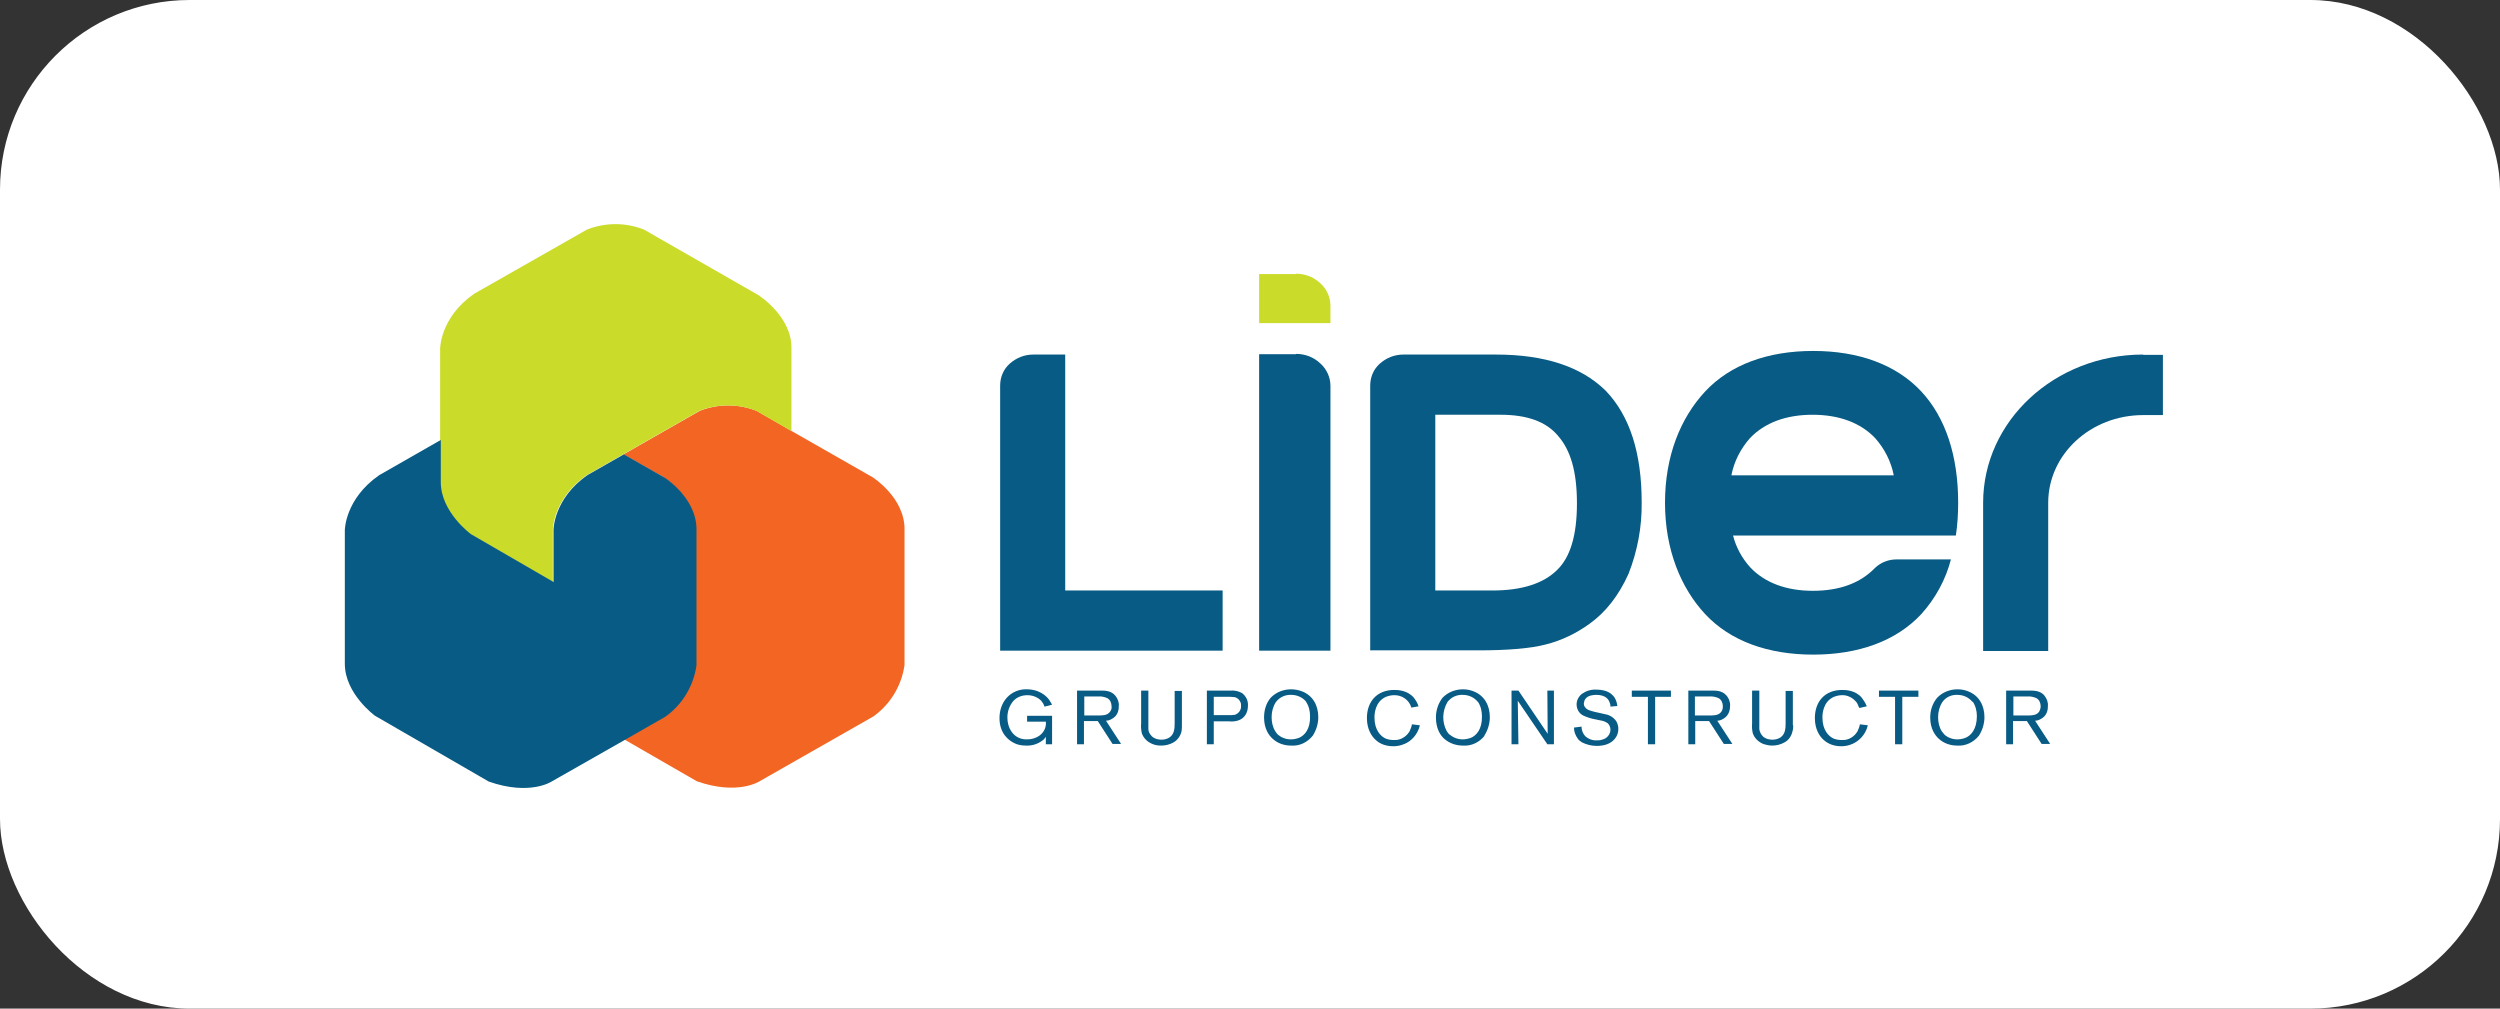 <svg xmlns="http://www.w3.org/2000/svg" width="290" height="117" viewBox="0 0 290 117" fill="none"><rect x="0" y="0" width="290" height="117" fill="#333333" stroke="none"/><rect width="290" height="117" rx="22" fill="white"></rect><path d="M101.226 55.363L91.848 50.011L87.769 47.657C85.634 46.822 83.309 46.822 81.174 47.657L72.329 52.706L76.98 55.363C76.98 55.363 80.754 57.754 80.678 61.474V77.151C80.335 79.543 79.039 81.706 77.056 83.111L72.405 85.768L80.831 90.626C85.596 92.297 88.112 90.626 88.112 90.626L101.303 83.111C103.285 81.706 104.581 79.543 104.924 77.151V61.474C105.001 57.754 101.226 55.363 101.226 55.363Z" fill="#F26522"></path><path d="M88.148 34.332L74.691 26.626C72.556 25.791 70.231 25.791 68.096 26.626L55.02 34.066C51.055 36.799 51.055 40.443 51.055 40.443V55.93C51.055 59.422 54.562 61.966 54.562 61.966L64.131 67.508V61.472C64.131 61.472 64.131 57.828 68.096 55.095L72.289 52.704L81.134 47.655C83.269 46.82 85.594 46.82 87.729 47.655L91.808 50.009V40.443C91.885 36.761 88.11 34.332 88.11 34.332" fill="#CBDB2A"></path><path d="M77.017 55.361L72.367 52.704L68.173 55.095C64.208 57.828 64.208 61.472 64.208 61.472V67.508L54.639 61.966C54.639 61.966 51.132 59.422 51.132 55.93V51.034L43.965 55.133C40 57.904 40 61.51 40 61.51V76.997C40 80.49 43.507 83.033 43.507 83.033L56.698 90.662C61.463 92.333 63.979 90.662 63.979 90.662L72.519 85.804L77.17 83.147C79.152 81.742 80.449 79.579 80.792 77.187V61.51C80.868 57.79 77.094 55.399 77.094 55.399" fill="#085B84"></path><path d="M150.329 31.789H146.059V37.483H154.332V35.471C154.332 34.484 153.912 33.535 153.15 32.852C152.388 32.131 151.396 31.752 150.329 31.752" fill="#CBDB2A"></path><path d="M150.329 41.088H146.059V75.479H154.332V44.77C154.332 43.783 153.912 42.834 153.15 42.151C152.388 41.43 151.396 41.05 150.329 41.05" fill="#085B84"></path><path d="M116.017 75.48V44.734C116.017 43.747 116.398 42.836 117.123 42.191C117.885 41.508 118.838 41.128 119.868 41.128H123.565V68.496H141.826V75.48H116.017Z" fill="#085B84"></path><path d="M158.945 75.48V44.734C158.945 43.747 159.327 42.836 160.051 42.191C160.813 41.508 161.766 41.128 162.796 41.128H173.508C179.189 41.128 183.42 42.532 186.241 45.303C189.063 48.226 190.435 52.553 190.435 58.285C190.473 61.132 189.939 63.941 188.91 66.56C187.766 69.103 186.241 71.039 184.373 72.368C182.849 73.469 181.133 74.304 179.303 74.759C177.588 75.215 174.957 75.442 171.412 75.442H158.907L158.945 75.48ZM166.494 68.496H173.127C176.52 68.496 179.036 67.699 180.637 66.105C182.162 64.624 182.925 62.081 182.925 58.399C182.925 54.717 182.2 52.25 180.752 50.58C179.379 48.909 177.13 48.112 174.08 48.112H166.494V68.496Z" fill="#085B84"></path><path d="M201.033 62.119C201.376 63.485 202.062 64.738 203.015 65.801C204.731 67.623 207.247 68.534 210.297 68.534C213.346 68.534 215.786 67.661 217.502 65.877C218.188 65.231 219.065 64.89 220.018 64.89H226.308C225.698 67.243 224.516 69.407 222.877 71.229C219.942 74.379 215.557 75.936 210.335 75.936C205.112 75.936 200.728 74.379 197.792 71.229C194.971 68.192 193.141 63.751 193.141 58.323C193.141 52.895 194.933 48.492 197.792 45.417C200.728 42.267 205.112 40.71 210.335 40.71C215.557 40.71 219.942 42.267 222.877 45.417C225.698 48.454 227.147 52.895 227.147 58.323C227.147 59.576 227.071 60.866 226.88 62.119H201.071H201.033ZM219.675 55.135C219.37 53.54 218.607 52.06 217.54 50.845C215.824 49.023 213.308 48.112 210.258 48.112C207.209 48.112 204.692 49.023 202.977 50.845C201.909 52.06 201.147 53.54 200.842 55.135H219.637H219.675Z" fill="#085B84"></path><path d="M248.609 41.128C238.354 41.128 230.043 48.834 230.043 58.323V75.518H237.592V58.323C237.592 52.705 242.51 48.15 248.609 48.15H250.897V41.166H248.609V41.128Z" fill="#085B84"></path><path d="M122.041 86.335H121.317V85.462C121.317 85.462 121.164 85.69 121.088 85.766C120.516 86.26 119.792 86.525 119.029 86.487C118.534 86.487 118.038 86.411 117.619 86.184C117.009 85.88 115.941 85.083 115.941 83.299C115.941 82.426 116.208 81.591 116.78 80.945C117.39 80.262 118.267 79.921 119.144 79.958C119.525 79.958 119.906 80.034 120.287 80.148C120.897 80.376 121.431 80.755 121.774 81.287C121.85 81.439 121.965 81.591 122.041 81.743L121.164 81.97C121.088 81.704 120.936 81.477 120.783 81.287C120.364 80.869 119.792 80.642 119.182 80.642C118.534 80.642 117.924 80.869 117.504 81.363C117.085 81.894 116.856 82.54 116.856 83.223C116.856 83.83 117.009 84.4 117.352 84.893C117.771 85.5 118.458 85.804 119.182 85.766C119.677 85.766 120.173 85.614 120.554 85.349C121.088 84.969 121.393 84.362 121.317 83.716H119.144V83.033H122.041V86.335Z" fill="#085B84"></path><path d="M125.739 86.335H124.938V80.11H127.873C128.75 80.11 129.132 80.414 129.398 80.717C129.665 81.059 129.818 81.477 129.78 81.894C129.78 82.16 129.78 82.995 128.941 83.412C128.75 83.526 128.522 83.602 128.293 83.602L130.046 86.297H129.055L127.34 83.64H125.739V86.297V86.335ZM127.416 82.995C127.873 82.995 128.445 82.995 128.75 82.577C128.903 82.388 128.979 82.16 128.941 81.932C128.941 81.552 128.788 81.173 128.445 80.983C128.102 80.831 127.721 80.755 127.378 80.793H125.777V82.995H127.454H127.416Z" fill="#085B84"></path><path d="M137.1 84.096C137.1 84.323 137.1 84.589 137.062 84.817C136.947 85.348 136.604 85.842 136.147 86.108C135.689 86.373 135.193 86.487 134.698 86.487C134.355 86.487 134.012 86.449 133.669 86.297C133.097 86.07 132.639 85.614 132.449 85.045C132.372 84.665 132.334 84.323 132.372 83.944V80.11H133.211V83.868C133.211 84.096 133.211 84.362 133.211 84.589C133.211 84.893 133.402 85.197 133.63 85.424C133.783 85.576 133.974 85.652 134.164 85.728C134.355 85.766 134.507 85.804 134.698 85.804C135.041 85.804 135.346 85.728 135.613 85.576C136.223 85.197 136.261 84.513 136.261 83.868V80.148H137.1V84.134V84.096Z" fill="#085B84"></path><path d="M140.797 86.336H139.997V80.11H142.703C143.161 80.072 143.618 80.148 144.038 80.376C144.533 80.718 144.8 81.287 144.762 81.856C144.762 82.654 144.381 83.375 143.542 83.603C143.237 83.678 142.932 83.716 142.589 83.678H140.797V86.298V86.336ZM142.551 82.957C142.78 82.957 143.008 82.957 143.237 82.919C143.695 82.767 143.999 82.35 143.961 81.856C143.961 81.705 143.961 81.591 143.885 81.439C143.771 81.173 143.542 80.945 143.237 80.87C143.085 80.87 142.894 80.832 142.741 80.832H140.797V82.957H142.551Z" fill="#085B84"></path><path d="M152.273 85.35C151.663 86.109 150.748 86.564 149.757 86.488C148.956 86.488 148.194 86.223 147.622 85.691C147.203 85.312 146.631 84.552 146.631 83.224C146.631 82.389 146.86 81.592 147.393 80.946C148.003 80.301 148.88 79.96 149.757 79.96C150.176 79.96 150.596 80.035 151.015 80.187C152.311 80.681 152.921 81.857 152.921 83.186C152.921 83.945 152.692 84.704 152.273 85.35ZM151.549 81.44C151.129 80.908 150.481 80.605 149.795 80.605C149.109 80.567 148.423 80.871 148.003 81.44C147.66 81.971 147.508 82.579 147.508 83.186C147.508 83.755 147.622 84.325 147.927 84.818C148.041 85.008 148.156 85.16 148.308 85.274C148.499 85.425 148.69 85.539 148.918 85.615C149.185 85.729 149.49 85.767 149.757 85.767C150.1 85.767 150.405 85.691 150.71 85.577C151.32 85.312 152.006 84.59 151.968 83.072C151.968 82.465 151.816 81.857 151.472 81.364" fill="#085B84"></path><path d="M163.709 82.046C163.442 81.173 162.603 80.604 161.688 80.642C161.383 80.642 161.078 80.718 160.773 80.832C159.477 81.401 159.439 82.881 159.439 83.223C159.439 84.703 160.163 85.424 160.773 85.69C161.078 85.804 161.383 85.842 161.688 85.842C161.917 85.842 162.107 85.842 162.336 85.766C162.832 85.614 163.251 85.273 163.518 84.817C163.632 84.552 163.747 84.286 163.785 84.02L164.7 84.134C164.7 84.134 164.624 84.476 164.547 84.627C164.204 85.463 163.518 86.146 162.603 86.412C162.26 86.525 161.955 86.563 161.612 86.563C160.849 86.563 160.087 86.335 159.553 85.804C159.134 85.424 158.562 84.627 158.562 83.299C158.562 81.363 159.744 80.034 161.726 80.034C162.069 80.034 163.251 80.034 164.014 80.945C164.242 81.249 164.433 81.553 164.547 81.932L163.709 82.084V82.046Z" fill="#085B84"></path><path d="M172.21 85.35C171.6 86.109 170.685 86.564 169.694 86.488C168.893 86.488 168.131 86.223 167.521 85.691C167.102 85.312 166.568 84.552 166.568 83.224C166.568 82.389 166.835 81.592 167.33 80.946C167.94 80.301 168.817 79.96 169.694 79.96C170.113 79.96 170.533 80.035 170.914 80.187C172.21 80.681 172.82 81.857 172.82 83.186C172.82 83.945 172.591 84.704 172.172 85.35M171.448 81.44C171.028 80.908 170.38 80.605 169.694 80.605C169.008 80.567 168.322 80.871 167.902 81.44C167.292 82.503 167.254 83.755 167.826 84.818C167.94 85.008 168.055 85.16 168.245 85.274C168.436 85.425 168.627 85.539 168.855 85.615C169.122 85.729 169.427 85.767 169.694 85.767C169.999 85.767 170.342 85.691 170.647 85.577C171.257 85.312 171.943 84.59 171.905 83.072C171.905 82.465 171.753 81.857 171.41 81.364" fill="#085B84"></path><path d="M180.255 86.335H179.493L176.062 81.287L176.138 86.335H175.337V80.11H176.138L179.531 85.121L179.493 80.11H180.255V86.335Z" fill="#085B84"></path><path d="M186.812 81.932C186.812 81.932 186.812 81.666 186.736 81.552C186.622 81.097 186.202 80.604 185.173 80.604C184.792 80.604 184.22 80.68 183.953 81.021C183.801 81.173 183.762 81.363 183.724 81.591C183.724 81.742 183.762 81.932 183.877 82.046C184.105 82.388 184.601 82.464 184.982 82.577L185.669 82.729C185.669 82.729 186.012 82.805 186.164 82.843C186.698 82.919 187.193 83.223 187.498 83.678C187.651 83.944 187.727 84.248 187.727 84.551C187.727 85.045 187.537 85.5 187.193 85.842C186.85 86.183 186.279 86.525 185.211 86.525C184.601 86.525 184.029 86.373 183.496 86.108C183.305 85.994 183.114 85.842 183 85.652C182.733 85.272 182.581 84.855 182.581 84.399L183.457 84.286C183.457 84.703 183.61 85.083 183.877 85.386C184.258 85.728 184.754 85.918 185.249 85.88C185.44 85.88 185.63 85.88 185.821 85.804C186.393 85.69 186.812 85.197 186.812 84.627C186.812 84.362 186.698 84.096 186.507 83.906C186.24 83.716 185.935 83.602 185.63 83.564L185.097 83.451C184.639 83.375 184.144 83.223 183.724 83.033C183.191 82.805 182.886 82.274 182.886 81.704C182.886 81.249 183.114 80.793 183.496 80.49C183.991 80.148 184.563 79.958 185.173 79.996C185.783 79.996 186.355 80.11 186.85 80.452C187.041 80.604 187.232 80.793 187.346 81.021C187.498 81.287 187.575 81.591 187.613 81.894L186.774 81.97L186.812 81.932Z" fill="#085B84"></path><path d="M191.996 86.335H191.158V80.831H189.29V80.11H193.826V80.831H191.996V86.335Z" fill="#085B84"></path><path d="M196.647 86.335H195.847V80.11H198.782C199.659 80.11 200.04 80.414 200.307 80.717C200.574 81.059 200.726 81.477 200.688 81.894C200.688 82.16 200.65 82.995 199.85 83.412C199.659 83.526 199.43 83.602 199.202 83.602L200.955 86.297H199.964L198.248 83.64H196.647V86.297V86.335ZM198.325 82.995C198.782 82.995 199.354 82.995 199.659 82.577C199.811 82.388 199.85 82.16 199.85 81.932C199.85 81.552 199.697 81.173 199.354 80.983C199.011 80.831 198.63 80.755 198.248 80.793H196.609V82.995H198.287H198.325Z" fill="#085B84"></path><path d="M208.009 84.096C208.009 84.323 208.009 84.589 207.933 84.817C207.818 85.348 207.513 85.842 207.018 86.108C206.56 86.373 206.065 86.487 205.569 86.487C205.226 86.487 204.883 86.411 204.54 86.297C203.968 86.07 203.51 85.614 203.32 85.045C203.243 84.703 203.205 84.323 203.243 83.944V80.11H204.082V83.868C204.082 84.096 204.082 84.362 204.082 84.589C204.12 84.893 204.273 85.197 204.502 85.424C204.654 85.576 204.845 85.652 205.035 85.728C205.226 85.766 205.378 85.804 205.569 85.804C205.912 85.804 206.217 85.728 206.484 85.576C207.094 85.197 207.132 84.513 207.132 83.868V80.148H207.971V84.134L208.009 84.096Z" fill="#085B84"></path><path d="M215.632 82.046C215.556 81.856 215.48 81.629 215.366 81.477C214.946 80.945 214.298 80.604 213.65 80.642C213.345 80.642 213.04 80.718 212.735 80.832C211.439 81.401 211.401 82.881 211.401 83.223C211.401 84.703 212.125 85.424 212.735 85.69C213.04 85.804 213.345 85.842 213.65 85.842C213.879 85.842 214.069 85.842 214.298 85.766C214.794 85.614 215.213 85.273 215.48 84.817C215.594 84.552 215.709 84.286 215.747 84.02L216.662 84.134C216.662 84.134 216.585 84.476 216.509 84.627C216.166 85.463 215.442 86.146 214.565 86.412C214.222 86.525 213.917 86.563 213.574 86.563C212.811 86.563 212.087 86.335 211.515 85.804C211.096 85.424 210.524 84.627 210.524 83.299C210.524 81.363 211.706 80.034 213.688 80.034C214.031 80.034 215.213 80.034 215.976 80.945C216.204 81.249 216.395 81.553 216.547 81.932L215.709 82.122L215.632 82.046Z" fill="#085B84"></path><path d="M220.666 86.335H219.827V80.831H217.959V80.11H222.534V80.831H220.666V86.335Z" fill="#085B84"></path><path d="M229.547 85.35C228.937 86.109 227.984 86.564 227.031 86.488C226.23 86.488 225.468 86.223 224.896 85.691C224.477 85.312 223.905 84.552 223.905 83.224C223.905 82.389 224.172 81.592 224.705 80.946C225.315 80.301 226.192 79.96 227.069 79.96C227.488 79.96 227.908 80.035 228.289 80.187C229.585 80.681 230.195 81.857 230.195 83.186C230.195 83.945 229.966 84.704 229.547 85.35ZM228.823 81.44C228.403 80.908 227.755 80.605 227.069 80.605C226.383 80.567 225.697 80.871 225.315 81.44C224.972 81.971 224.82 82.579 224.82 83.186C224.82 83.755 224.934 84.325 225.239 84.818C225.353 84.97 225.506 85.16 225.62 85.274C225.811 85.425 226.002 85.539 226.23 85.615C226.497 85.729 226.802 85.767 227.069 85.767C227.412 85.767 227.717 85.691 228.022 85.577C228.632 85.312 229.318 84.59 229.318 83.072C229.318 82.465 229.166 81.857 228.823 81.364" fill="#085B84"></path><path d="M233.513 86.335H232.713V80.11H235.648C236.525 80.11 236.945 80.414 237.173 80.717C237.44 81.059 237.593 81.477 237.555 81.894C237.555 82.16 237.555 82.995 236.716 83.412C236.525 83.526 236.296 83.602 236.068 83.602L237.821 86.297H236.83L235.115 83.64H233.513V86.297V86.335ZM235.191 82.995C235.648 82.995 236.22 82.995 236.525 82.577C236.64 82.388 236.716 82.16 236.716 81.932C236.716 81.552 236.563 81.173 236.22 80.983C235.877 80.831 235.496 80.755 235.153 80.793H233.552V82.995H235.229H235.191Z" fill="#085B84"></path></svg>
